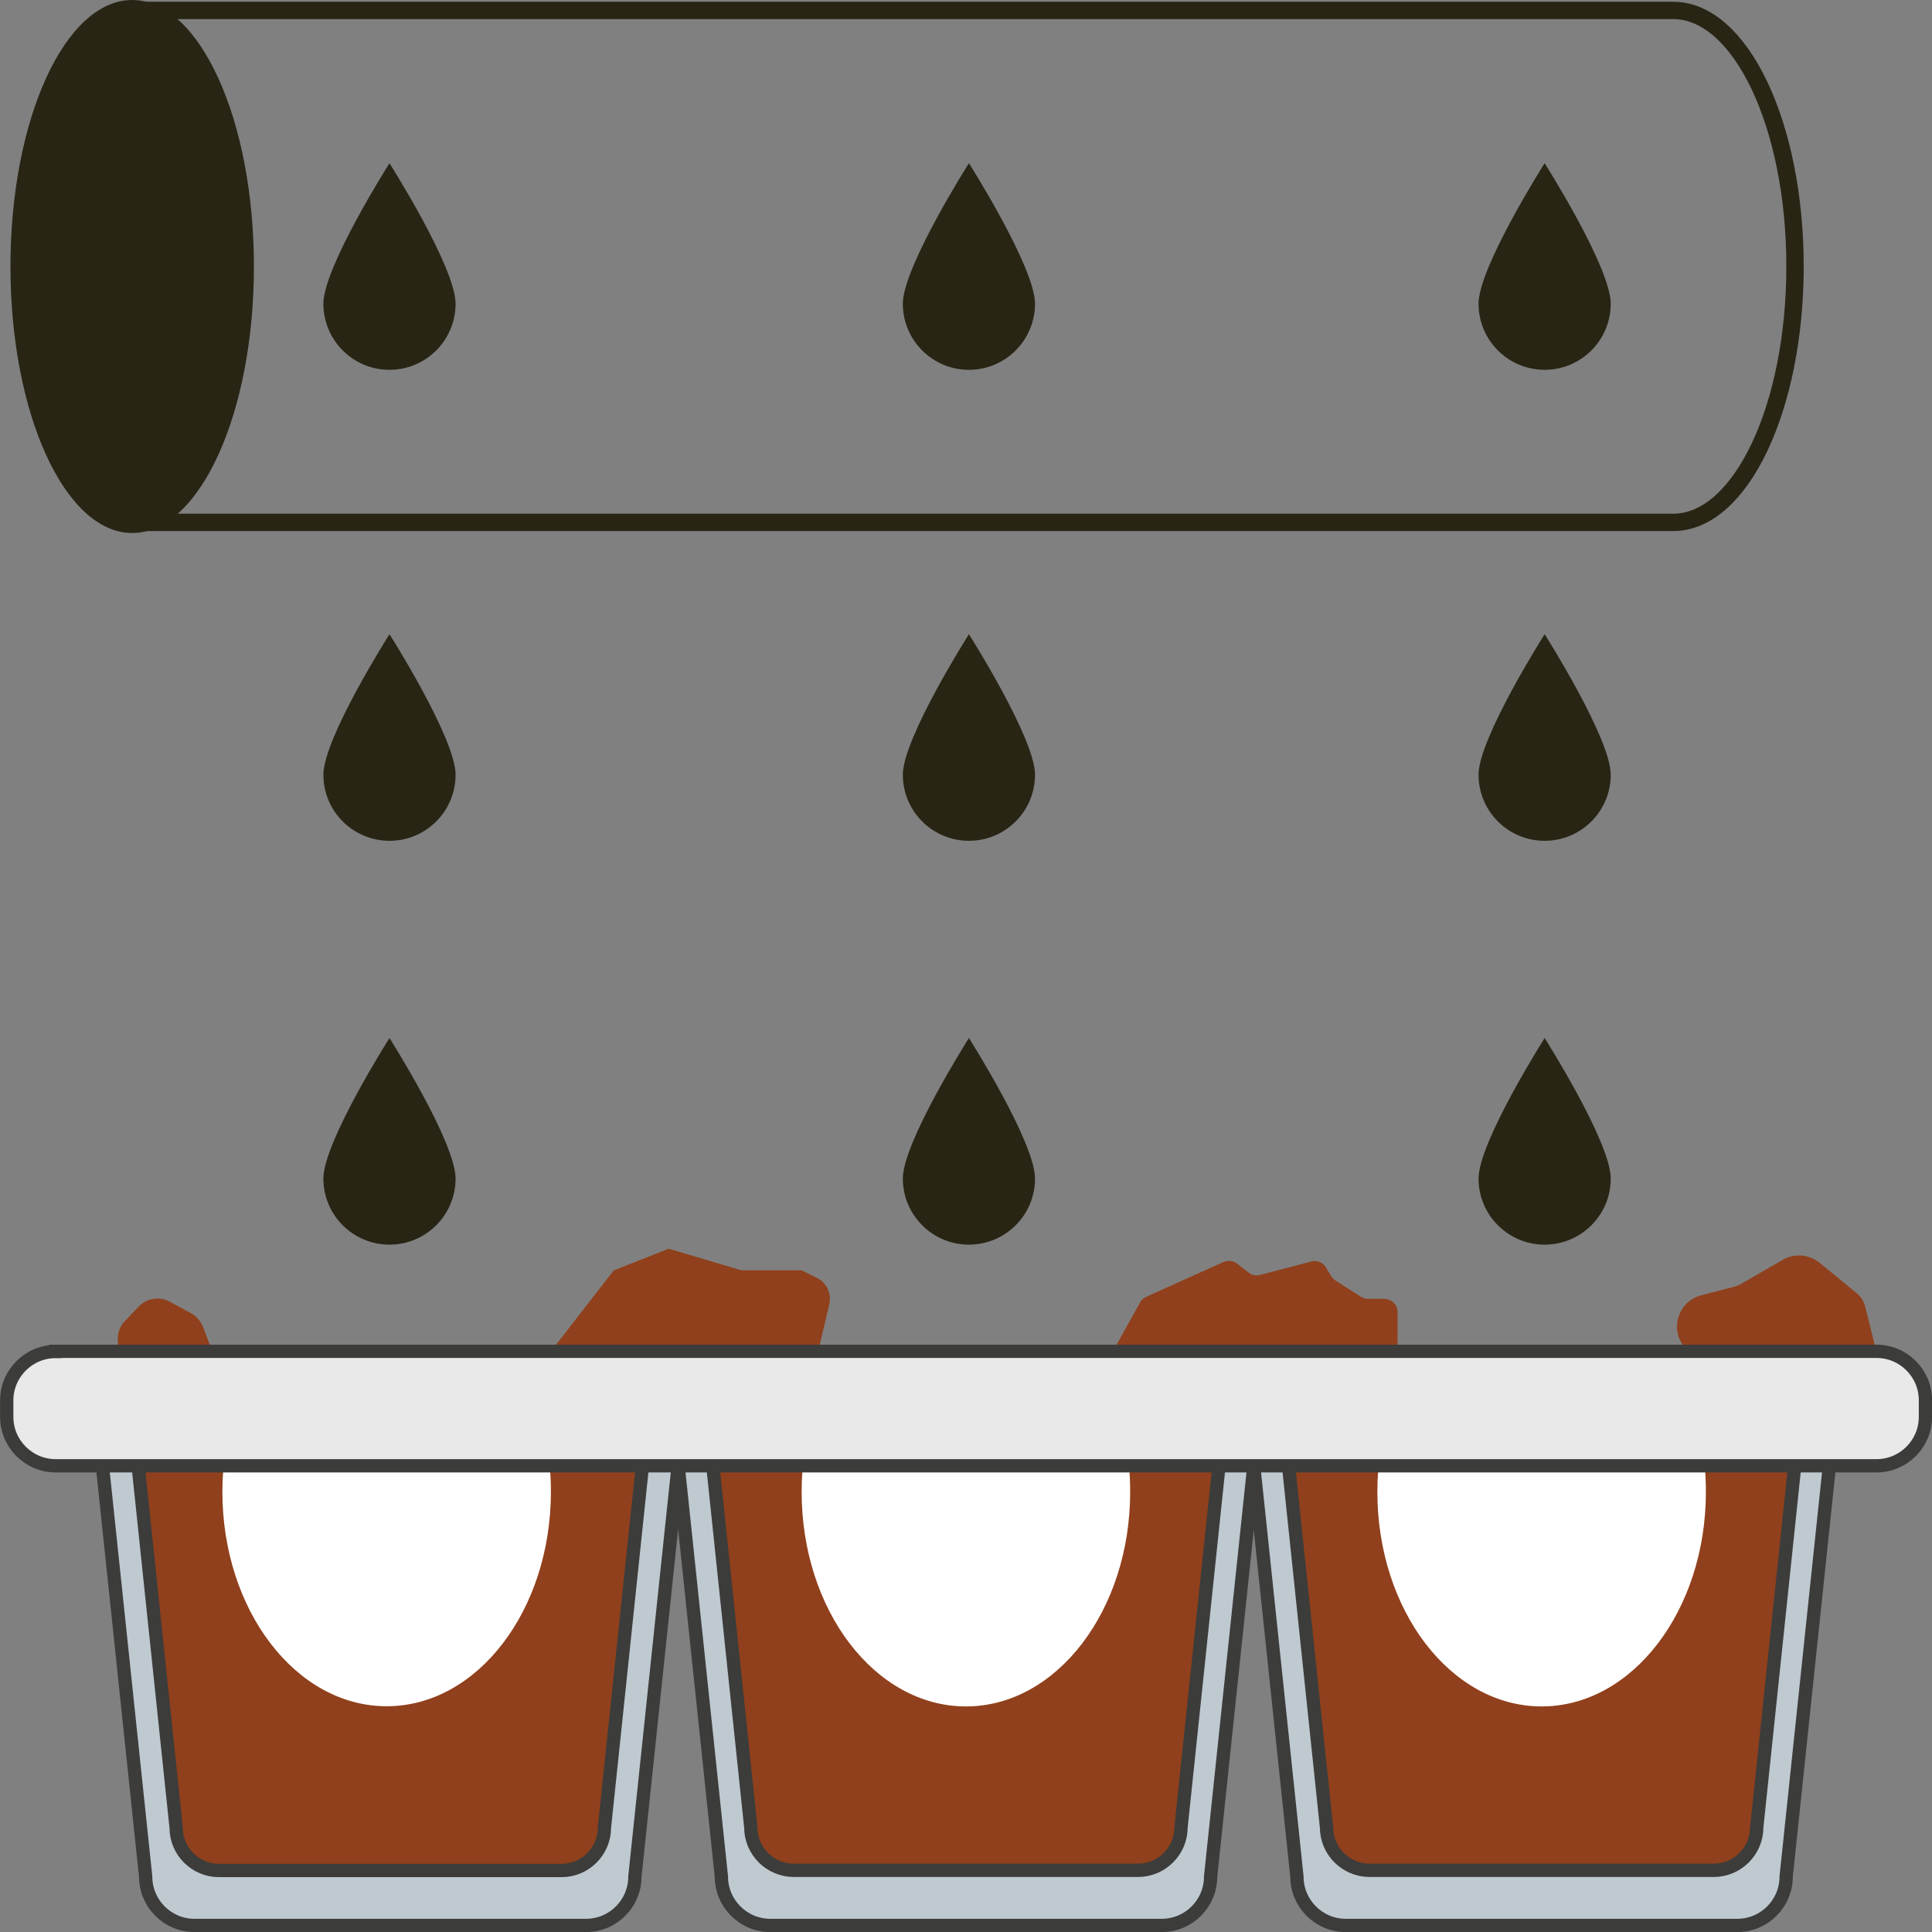 <svg xmlns="http://www.w3.org/2000/svg" id="Layer_2" data-name="Layer 2" viewBox="0 0 109.03 109.04"><rect x="0" y="0" width="109.03" height="109.04" fill="#808080" stroke="none"/><defs><style>      .cls-1 {        fill: #282515;      }      .cls-2 {        fill: #bfc9d0;      }      .cls-3 {        stroke: #3c3c3b;        stroke-width: .75px;      }      .cls-3, .cls-4 {        fill: none;        stroke-miterlimit: 10;      }      .cls-5 {        fill: #fff;      }      .cls-6 {        fill: #e9e9e9;      }      .cls-4 {        stroke: #282515;        stroke-width: .98px;      }      .cls-7 {        fill: #90401c;      }    </style></defs><g id="Livello_1" data-name="Livello 1"><g><path class="cls-7" d="M102.59,79.49l3.3-3.23-.63-2.52c-.08-.31-.25-.58-.5-.78l-2.08-1.7c-.59-.48-1.41-.54-2.06-.17l-2.36,1.36c-.14.08-.29.14-.45.18l-1.81.47c-1.25.33-1.77,1.81-1,2.85l2.27,3.07,5.32.45Z"></path><path class="cls-7" d="M65.13,79.05l-2.33-2.78,1.54-2.77c.08-.14.2-.25.35-.32l4.36-1.96c.25-.11.54-.08.76.09l.66.51c.18.14.42.19.64.13l2.89-.76c.32-.08.66.05.83.34l.29.48c.06.1.14.18.24.25l1.44.92c.12.08.26.12.4.12h.92c.41,0,.75.33.75.75v3.33l-3.99,2.88-9.75-1.19Z"></path><path class="cls-7" d="M7.04,80.27l-.39-4.59c-.04-.42.11-.83.4-1.13l.77-.81c.46-.48,1.18-.6,1.76-.28l1.2.65c.31.17.54.44.67.76l1.8,4.7.02,1.14-6.23-.45Z"></path><path class="cls-7" d="M31.87,79.49l-.78-3.23,3.55-4.57,3.1-1.22,4.1,1.22h3.39l.86.42c.56.27.85.9.71,1.5l-1.09,4.62-13.86,1.25Z"></path><path class="cls-2" d="M38.27,82.72l-2.44,23.18c0,1.53-1.24,2.76-2.76,2.76H10.98c-1.53,0-2.76-1.24-2.76-2.76l-2.44-23.18"></path><path class="cls-7" d="M36.24,82.85l-2.13,20.29c0,1.33-1.08,2.42-2.42,2.42H12.36c-1.33,0-2.42-1.08-2.42-2.42l-2.13-20.29"></path><path class="cls-5" d="M13.27,79.49c-.46,1.44-.72,3.03-.72,4.69,0,6.69,4.15,12.11,9.27,12.11s9.27-5.42,9.27-12.11c0-1.84-.31-3.58-.87-5.14"></path><path class="cls-2" d="M70.76,82.72l-2.44,23.18c0,1.53-1.24,2.76-2.76,2.76h-22.09c-1.52,0-2.76-1.24-2.76-2.76l-2.44-23.18"></path><path class="cls-7" d="M68.79,82.74l-2.14,20.38c0,1.34-1.09,2.43-2.43,2.43h-19.42c-1.34,0-2.43-1.09-2.43-2.43l-2.14-20.38"></path><path class="cls-2" d="M103.24,82.72l-2.44,23.18c0,1.53-1.24,2.76-2.76,2.76h-22.09c-1.53,0-2.76-1.24-2.76-2.76l-2.44-23.18"></path><path class="cls-7" d="M101.28,82.74l-2.14,20.38c0,1.34-1.09,2.43-2.43,2.43h-19.42c-1.34,0-2.43-1.09-2.43-2.43l-2.14-20.38"></path><path class="cls-3" d="M38.27,82.72l-2.44,23.18c0,1.53-1.24,2.76-2.76,2.76H10.98c-1.53,0-2.76-1.24-2.76-2.76l-2.44-23.18"></path><path class="cls-3" d="M70.76,82.72l-2.44,23.18c0,1.53-1.24,2.76-2.76,2.76h-22.09c-1.52,0-2.76-1.24-2.76-2.76l-2.44-23.18"></path><path class="cls-3" d="M103.24,82.72l-2.44,23.18c0,1.53-1.24,2.76-2.76,2.76h-22.09c-1.53,0-2.76-1.24-2.76-2.76l-2.44-23.18"></path><path class="cls-3" d="M36.24,82.85l-2.13,20.29c0,1.33-1.08,2.42-2.42,2.42H12.36c-1.33,0-2.42-1.08-2.42-2.42l-2.13-20.29"></path><path class="cls-5" d="M62.91,79.05c.56,1.56.87,3.3.87,5.14,0,6.69-4.15,12.11-9.27,12.11s-9.27-5.42-9.27-12.11c0-1.66.26-3.25.72-4.69"></path><path class="cls-5" d="M95.4,79.05c.56,1.56.87,3.3.87,5.14,0,6.69-4.15,12.11-9.27,12.11s-9.27-5.42-9.27-12.11c0-1.66.26-3.25.72-4.69"></path><path class="cls-3" d="M68.79,82.74l-2.14,20.38c0,1.34-1.09,2.43-2.43,2.43h-19.42c-1.34,0-2.43-1.09-2.43-2.43l-2.14-20.38"></path><path class="cls-3" d="M101.28,82.74l-2.14,20.38c0,1.34-1.09,2.43-2.43,2.43h-19.42c-1.34,0-2.43-1.09-2.43-2.43l-2.14-20.38"></path><path class="cls-6" d="M3.14,76.26h102.75c1.52,0,2.76,1.24,2.76,2.76v.94c0,1.52-1.24,2.76-2.76,2.76H3.14c-1.52,0-2.76-1.24-2.76-2.76v-.93c0-1.52,1.24-2.76,2.76-2.76Z"></path><path class="cls-3" d="M3.14,76.26h102.76c1.52,0,2.76,1.24,2.76,2.76v.94c0,1.52-1.24,2.76-2.76,2.76H3.14c-1.52,0-2.76-1.24-2.76-2.76v-.93c0-1.52,1.24-2.76,2.76-2.76Z"></path><g><ellipse class="cls-1" cx="7.46" cy="15.04" rx="6.87" ry="15.04"></ellipse><path class="cls-4" d="M101.3,15.03c0,7.99-3.07,14.45-6.87,14.45H7.46V.59h86.97c3.8,0,6.87,6.47,6.87,14.44Z"></path></g><path class="cls-1" d="M25.71,66.51c0,2.06-1.67,3.73-3.73,3.73-2.06,0-3.73-1.67-3.73-3.73,0-2.06,3.73-7.93,3.73-7.93,0,0,3.73,5.87,3.73,7.93Z"></path><path class="cls-1" d="M58.41,66.51c0,2.06-1.67,3.73-3.73,3.73-2.06,0-3.73-1.67-3.73-3.73,0-2.06,3.73-7.93,3.73-7.93,0,0,3.73,5.87,3.73,7.93Z"></path><path class="cls-1" d="M90.9,66.51c0,2.06-1.67,3.73-3.73,3.73-2.06,0-3.73-1.67-3.73-3.73,0-2.06,3.73-7.93,3.73-7.93,0,0,3.73,5.87,3.73,7.93Z"></path><path class="cls-1" d="M25.71,43.72c0,2.06-1.67,3.73-3.73,3.73-2.06,0-3.73-1.67-3.73-3.73,0-2.06,3.73-7.93,3.73-7.93,0,0,3.73,5.87,3.73,7.93Z"></path><path class="cls-1" d="M58.41,43.72c0,2.06-1.67,3.73-3.73,3.73-2.06,0-3.73-1.67-3.73-3.73,0-2.06,3.73-7.93,3.73-7.93,0,0,3.73,5.87,3.73,7.93Z"></path><path class="cls-1" d="M90.9,43.72c0,2.06-1.67,3.73-3.73,3.73-2.06,0-3.73-1.67-3.73-3.73,0-2.06,3.73-7.93,3.73-7.93,0,0,3.73,5.87,3.73,7.93Z"></path><path class="cls-1" d="M25.71,17.14c0,2.06-1.67,3.73-3.73,3.73-2.06,0-3.73-1.67-3.73-3.73,0-2.06,3.73-7.93,3.73-7.93,0,0,3.73,5.87,3.73,7.93Z"></path><path class="cls-1" d="M58.41,17.14c0,2.06-1.67,3.73-3.73,3.73-2.06,0-3.73-1.67-3.73-3.73,0-2.06,3.73-7.93,3.73-7.93,0,0,3.73,5.87,3.73,7.93Z"></path><path class="cls-1" d="M90.9,17.14c0,2.06-1.67,3.73-3.73,3.73-2.06,0-3.73-1.67-3.73-3.73,0-2.06,3.73-7.93,3.73-7.93,0,0,3.73,5.87,3.73,7.93Z"></path></g></g></svg>